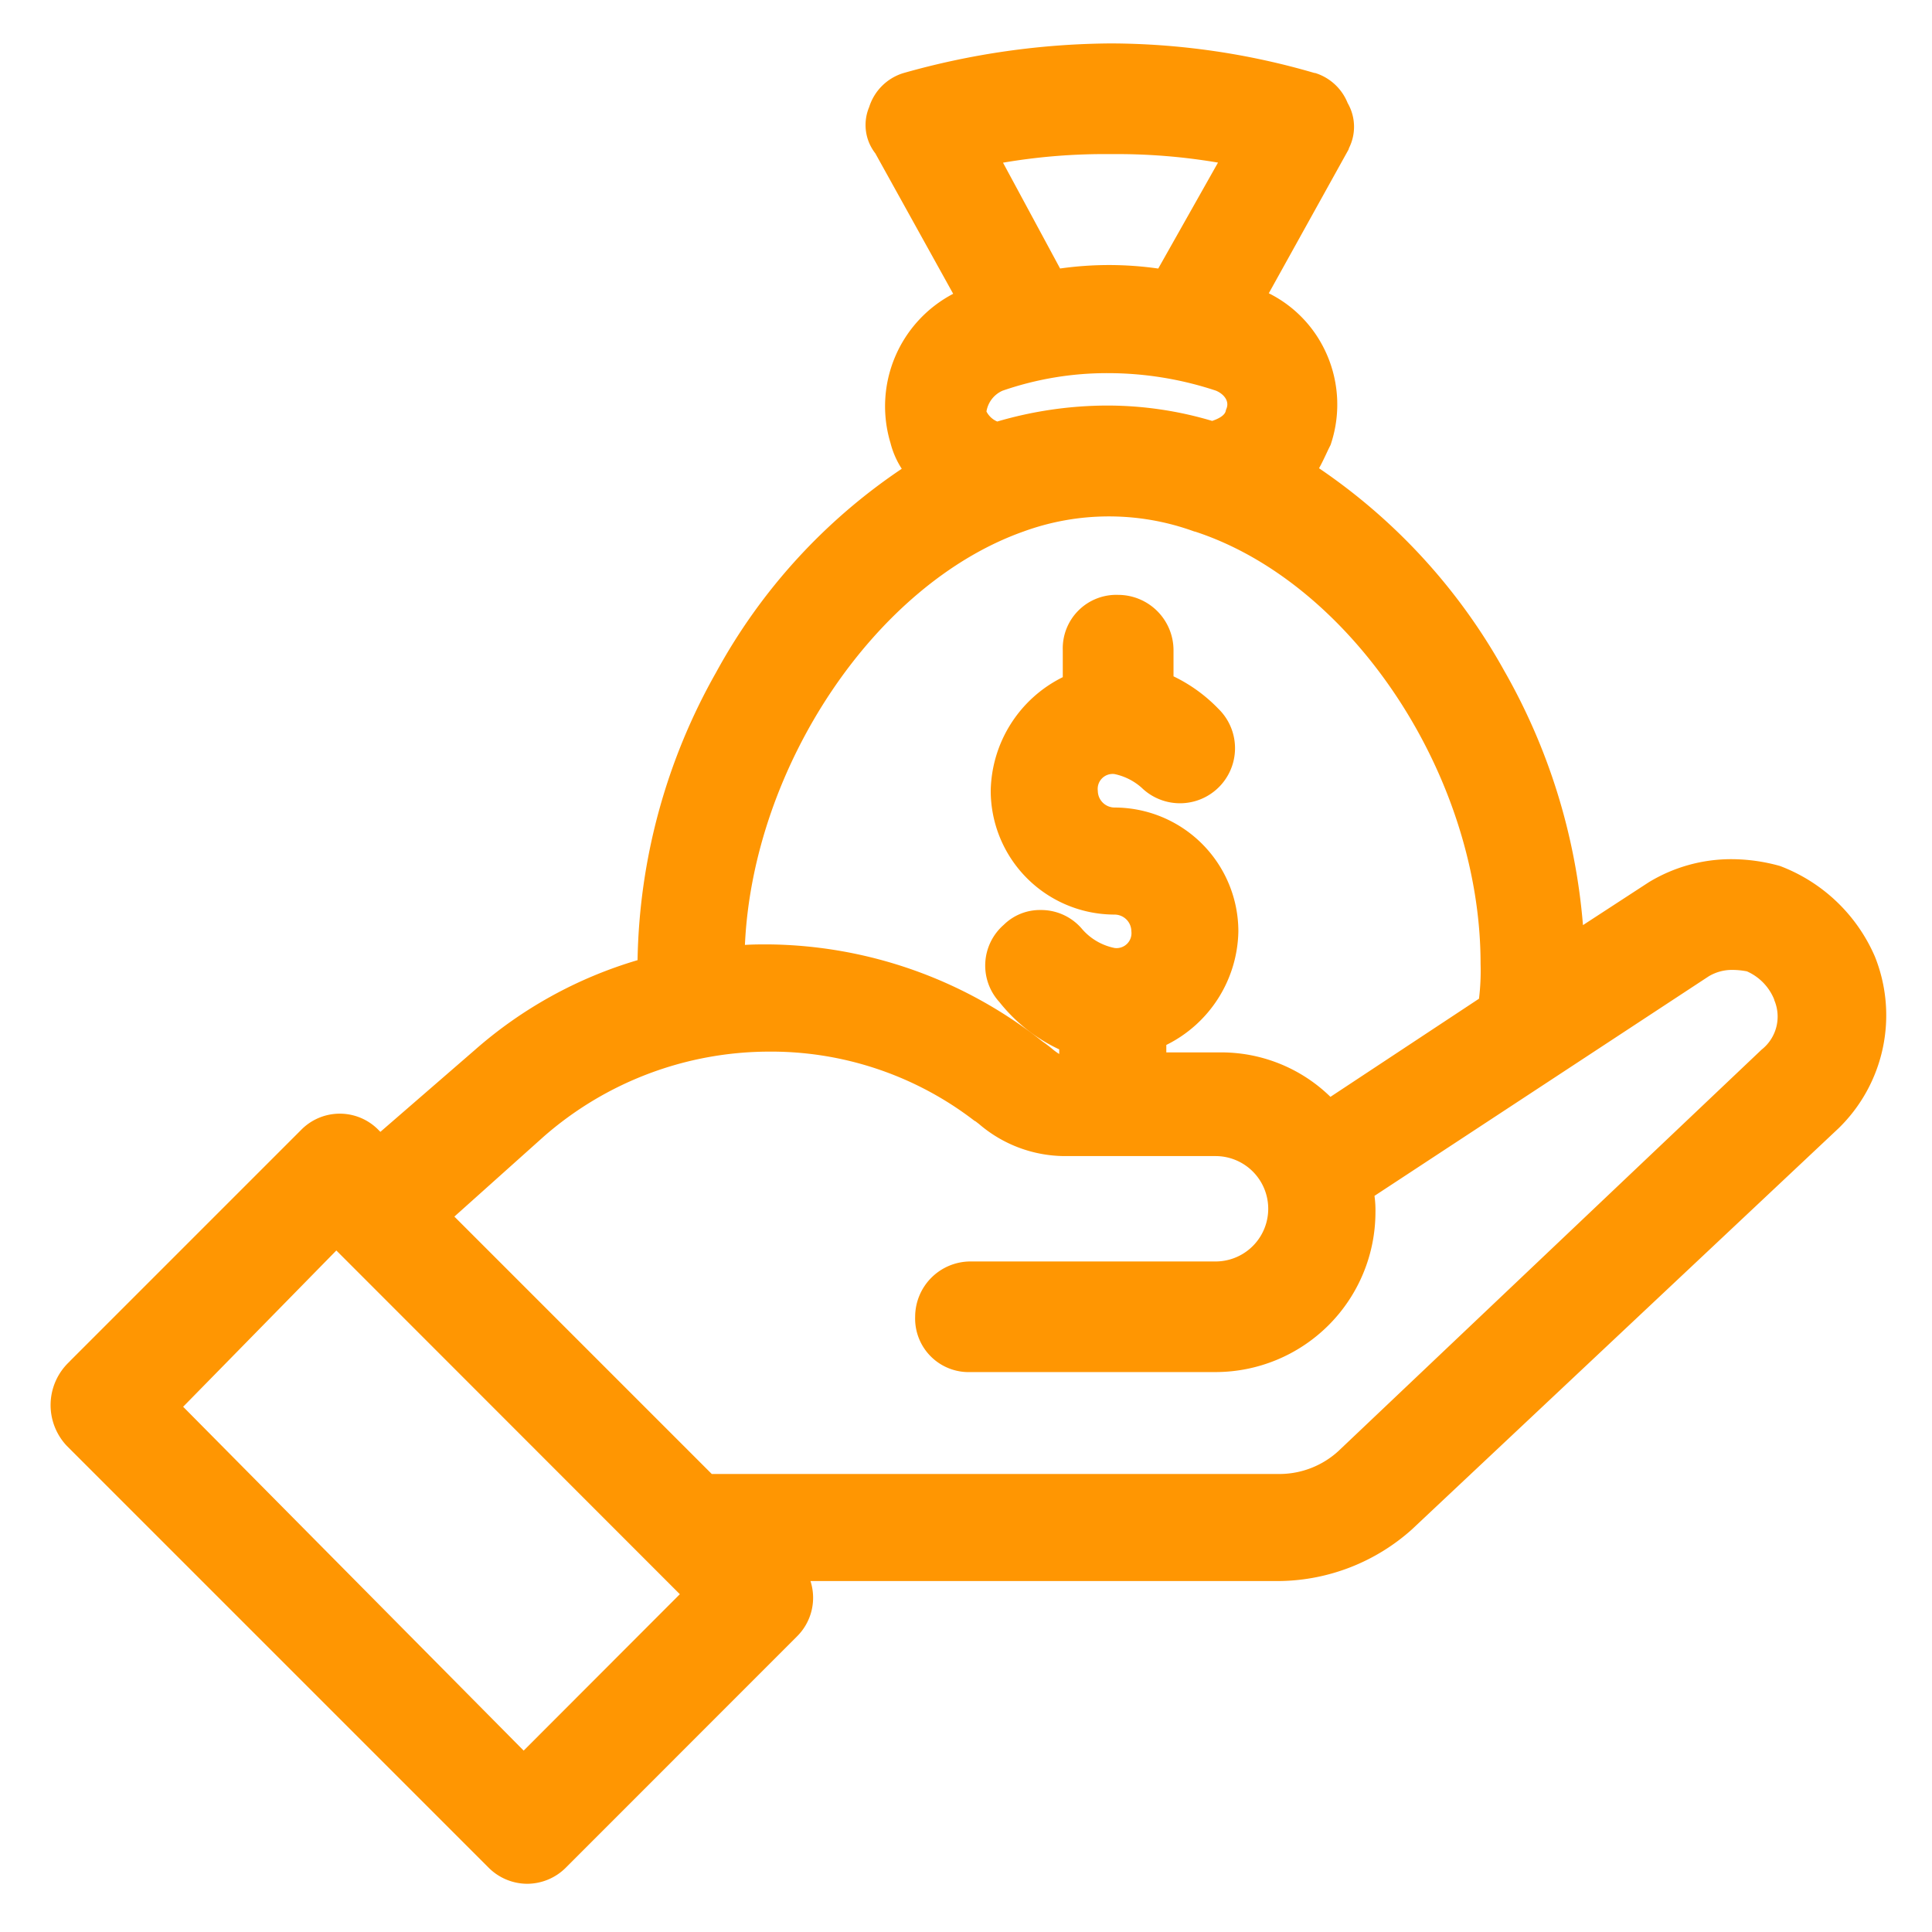 <?xml version="1.0" encoding="UTF-8"?>
<svg xmlns="http://www.w3.org/2000/svg" xmlns:xlink="http://www.w3.org/1999/xlink" width="44" height="44" viewBox="0 0 44 44">
  <defs>
    <clipPath id="clip-path">
      <rect id="Rectangle_17600" data-name="Rectangle 17600" width="44" height="44" transform="translate(548 459)" fill="#fff" stroke="#707070" stroke-width="1"></rect>
    </clipPath>
  </defs>
  <g id="Mask_Group_27" data-name="Mask Group 27" transform="translate(-548 -459)" clip-path="url(#clip-path)">
    <path id="Revenue_accrual" data-name="Revenue accrual" d="M.247,31.185l9.6,9.6a.793.793,0,0,0,1.149,0l5.252-5.252a.793.793,0,0,0,0-1.149L16,34.139H27.575a4.16,4.16,0,0,0,2.708-1.067l9.684-9.109a3.159,3.159,0,0,0,.739-3.447,3.4,3.4,0,0,0-1.888-1.805,3.281,3.281,0,0,0-2.626.328l-2.134,1.4A13.52,13.52,0,0,0,27.821,9.355a2.731,2.731,0,0,0,.492-.821A2.393,2.393,0,0,0,26.754,5.5h-.082l2.052-3.693c.082-.246.164-.492,0-.657a.74.74,0,0,0-.492-.492A16.215,16.215,0,0,0,23.718,0a17.272,17.272,0,0,0-4.6.657.74.74,0,0,0-.492.492.62.62,0,0,0,.082.657L20.763,5.5h-.082a2.461,2.461,0,0,0-1.559,3.036,1.7,1.7,0,0,0,.492.821,13.433,13.433,0,0,0-6.237,11.079v.328A9.744,9.744,0,0,0,9.52,22.814L7.058,24.948,6.73,24.62a.793.793,0,0,0-1.149,0L.329,29.872A.922.922,0,0,0,.247,31.185ZM20.6,1.97a12.978,12.978,0,0,1,3.118-.328,12.978,12.978,0,0,1,3.118.328l-1.805,3.2a7.509,7.509,0,0,0-2.708,0Zm.492,5.088a7.97,7.97,0,0,1,5.17,0,.764.764,0,0,1,.492.985.909.909,0,0,1-.739.574,8.119,8.119,0,0,0-4.842,0h0a.876.876,0,0,1-.739-.574A1.066,1.066,0,0,1,21.092,7.058Zm.492,3.2a6.114,6.114,0,0,1,4.185,0c3.775,1.231,6.811,5.827,6.811,10.258a4.335,4.335,0,0,1-.082,1.067l-3.857,2.544a3.077,3.077,0,0,0-2.462-1.149H24.538v-.9a2.5,2.5,0,0,0,1.641-2.3A2.382,2.382,0,0,0,23.8,17.4a.822.822,0,0,1-.821-.821.775.775,0,0,1,.821-.821,1.73,1.73,0,0,1,.9.41.812.812,0,0,0,1.149-1.149,2.679,2.679,0,0,0-1.149-.739v-.9a.822.822,0,0,0-.821-.821.775.775,0,0,0-.821.821v.9a2.5,2.5,0,0,0-1.641,2.3,2.382,2.382,0,0,0,2.38,2.38.822.822,0,0,1,.821.821.775.775,0,0,1-.821.821,1.733,1.733,0,0,1-1.067-.574A.814.814,0,1,0,21.5,21.091a3.122,3.122,0,0,0,1.477,1.067v.9h-.246c-.41,0-.574-.246-.821-.41a9.728,9.728,0,0,0-5.991-2.134,4,4,0,0,0-.985.082v-.082C14.937,16.167,17.891,11.571,21.584,10.258ZM10.505,24.127a8.237,8.237,0,0,1,5.416-2.052,8.078,8.078,0,0,1,4.924,1.641,2.84,2.84,0,0,0,1.805.739H26.1a1.641,1.641,0,0,1,0,3.283h-5.58a.822.822,0,0,0-.821.821.775.775,0,0,0,.821.821H26.1a3.2,3.2,0,0,0,3.2-3.2,1.6,1.6,0,0,0-.082-.574l7.878-5.17a1.421,1.421,0,0,1,2.134.739,1.4,1.4,0,0,1-.41,1.641l-9.6,9.109a2.44,2.44,0,0,1-1.641.657H14.444L8.125,26.261Zm-4.432,2.3,8.453,8.453-4.185,4.185L1.97,30.61Z" transform="translate(549.583 460.429)" fill="#ff9602"></path>
    <path id="Revenue_accrual_-_Outline" data-name="Revenue accrual - Outline" d="M10.423,41.473a1.249,1.249,0,0,1-.886-.375l-9.6-9.6A1.352,1.352,0,0,1-.009,29.59l.027-.029L5.27,24.309a1.233,1.233,0,0,1,1.771,0l.039.039,2.147-1.861a9.826,9.826,0,0,1,3.71-2.049v0a13.753,13.753,0,0,1,1.789-6.554,13.176,13.176,0,0,1,4.228-4.637,1.961,1.961,0,0,1-.256-.585,2.891,2.891,0,0,1,1.427-3.4L18.352,2.064a1.05,1.05,0,0,1-.14-1.055,1.178,1.178,0,0,1,.771-.771L19,.233A17.656,17.656,0,0,1,23.718-.44a16.666,16.666,0,0,1,4.638.674l.015,0a1.172,1.172,0,0,1,.738.684,1.079,1.079,0,0,1,.032,1.022l-.013.039L27.313,5.25a2.8,2.8,0,0,1,1.248,1.238,2.849,2.849,0,0,1,.169,2.186l-.01.03-.014.028c-.033.065-.062.127-.09.187-.051.107-.1.212-.159.316a13.456,13.456,0,0,1,4.218,4.613,13.941,13.941,0,0,1,1.793,5.792l1.5-.977a3.615,3.615,0,0,1,1.884-.525,4.126,4.126,0,0,1,1.084.15l.024.007.023.009a3.83,3.83,0,0,1,2.133,2.051,3.592,3.592,0,0,1-.836,3.921l-.01.009L30.575,33.4a4.6,4.6,0,0,1-3,1.178h-10.7a1.239,1.239,0,0,1-.312,1.266L11.309,41.1A1.249,1.249,0,0,1,10.423,41.473ZM.655,30.168c-.14.172-.324.479-.1.706l9.6,9.6a.354.354,0,0,0,.527,0l5.252-5.252a.353.353,0,0,0,0-.527l-1-1H27.575a3.7,3.7,0,0,0,2.411-.952l9.674-9.1A2.724,2.724,0,0,0,40.3,20.68a2.932,2.932,0,0,0-1.619-1.551,2.848,2.848,0,0,0-2.253.283l-2.807,1.835v-.813A13.14,13.14,0,0,0,27.6,9.734l-.489-.289.4-.4a1.607,1.607,0,0,0,.311-.5c.026-.056.054-.114.084-.174a1.965,1.965,0,0,0-.127-1.479,1.933,1.933,0,0,0-1.094-.951h-.759l2.395-4.311a1.586,1.586,0,0,0,.057-.2l-.037-.037-.033-.1a.3.3,0,0,0-.208-.212A15.773,15.773,0,0,0,23.718.44a16.771,16.771,0,0,0-4.466.637.3.3,0,0,0-.2.211.34.34,0,0,0-.025.205l.044.044.031.055,2.415,4.347h-.755A2.026,2.026,0,0,0,19.539,8.4l.009.032a1.264,1.264,0,0,0,.377.616l.405.405-.5.287a13.008,13.008,0,0,0-6.017,10.7v.657l-.316.093a9.308,9.308,0,0,0-3.683,1.953l-.01.009-2.772,2.4-.618-.618a.354.354,0,0,0-.527,0Zm9.684,9.519L1.353,30.612,6.07,25.8l9.078,9.078ZM2.588,30.609l7.755,7.831L13.9,34.878,6.077,27.05ZM27.575,33.02H14.262L7.485,26.244,10.211,23.8a8.7,8.7,0,0,1,5.71-2.164,8.466,8.466,0,0,1,5.167,1.713,1.723,1.723,0,0,1,.171.125,2.139,2.139,0,0,0,1.391.541H26.1a2.081,2.081,0,1,1,0,4.163h-5.58a.383.383,0,0,0-.381.381.34.34,0,0,0,.381.381H26.1a2.764,2.764,0,0,0,2.761-2.761,1.177,1.177,0,0,0-.059-.435l-.107-.321,8.176-5.365a1.9,1.9,0,0,1,1.007-.276,2.722,2.722,0,0,1,.537.058l.04.008.037.015A2.07,2.07,0,0,1,39.634,21a1.843,1.843,0,0,1-.524,2.138l-9.588,9.1A2.89,2.89,0,0,1,27.575,33.02Zm-12.948-.88H27.575a1.994,1.994,0,0,0,1.33-.528l.008-.008,9.623-9.128a.958.958,0,0,0,.288-1.13l0-.01a1.186,1.186,0,0,0-.622-.643,1.788,1.788,0,0,0-.323-.033,1.033,1.033,0,0,0-.547.146l-7.612,5a2.375,2.375,0,0,1,.022.376A3.645,3.645,0,0,1,26.1,29.819h-5.58a1.219,1.219,0,0,1-1.261-1.261A1.262,1.262,0,0,1,20.517,27.3H26.1a1.2,1.2,0,0,0,0-2.4H22.651a3.016,3.016,0,0,1-1.938-.731l-.078-.06-.024-.012-.033-.025a7.592,7.592,0,0,0-4.657-1.551A7.807,7.807,0,0,0,10.8,24.456L8.765,26.278Zm13.918-7.421-.25-.321a2.639,2.639,0,0,0-2.115-.979H24.1V21.767l.29-.105a2.054,2.054,0,0,0,1.352-1.884,1.942,1.942,0,0,0-1.94-1.94,1.262,1.262,0,0,1-1.261-1.261A1.219,1.219,0,0,1,23.8,15.317a2.063,2.063,0,0,1,1.167.5l.025.019.022.022a.354.354,0,0,0,.527,0,.353.353,0,0,0,0-.527,2.174,2.174,0,0,0-.944-.623l-.333-.083V13.377A.383.383,0,0,0,23.882,13a.34.34,0,0,0-.381.381v1.211l-.29.105a2.054,2.054,0,0,0-1.352,1.884,1.942,1.942,0,0,0,1.94,1.94,1.262,1.262,0,0,1,1.261,1.261A1.219,1.219,0,0,1,23.8,21.038a2.2,2.2,0,0,1-1.378-.7l-.022-.022-.019-.025a.35.35,0,0,0-.272-.115.3.3,0,0,0-.214.08c-.105.105-.258.351-.082.527l.027.029a2.678,2.678,0,0,0,1.26.925l.319.091V23.5h-.686a1.355,1.355,0,0,1-.925-.376c-.049-.04-.1-.079-.14-.108L21.643,23a9.335,9.335,0,0,0-5.722-2.042,3.634,3.634,0,0,0-.878.069l-.547.137v-.646a12.19,12.19,0,0,1,2.009-6.507,10.154,10.154,0,0,1,4.931-4.166,6.553,6.553,0,0,1,4.474,0,10.006,10.006,0,0,1,5.046,4.1,12.08,12.08,0,0,1,2.063,6.572,4.708,4.708,0,0,1-.1,1.174l-.042.166Zm-3.566-2.18h1.2a3.558,3.558,0,0,1,2.538,1.012L32.1,21.316a5.237,5.237,0,0,0,.036-.8c0-4.256-2.919-8.67-6.508-9.84l-.01,0a5.674,5.674,0,0,0-3.892,0c-3.384,1.2-6.159,5.364-6.344,9.415.182-.012.36-.012.535-.012a10.2,10.2,0,0,1,6.249,2.217c.074.05.138.1.2.15a1.357,1.357,0,0,0,.174.129v-.105a3.791,3.791,0,0,1-1.364-1.08,1.23,1.23,0,0,1,.1-1.756,1.171,1.171,0,0,1,.836-.338,1.221,1.221,0,0,1,.953.438,1.322,1.322,0,0,0,.737.427.34.34,0,0,0,.381-.381A.383.383,0,0,0,23.8,19.4a2.823,2.823,0,0,1-2.82-2.82,2.945,2.945,0,0,1,1.641-2.587v-.613a1.219,1.219,0,0,1,1.261-1.261,1.262,1.262,0,0,1,1.261,1.261v.594a3.566,3.566,0,0,1,1.02.737,1.252,1.252,0,0,1-1.746,1.8A1.341,1.341,0,0,0,23.8,16.2a.34.34,0,0,0-.381.381.383.383,0,0,0,.381.381,2.823,2.823,0,0,1,2.82,2.82,2.945,2.945,0,0,1-1.641,2.587ZM26,9.074l-.119-.037a7.489,7.489,0,0,0-2.258-.349,8.1,8.1,0,0,0-2.325.351l-.062.019h-.065a1.287,1.287,0,0,1-1.132-.818l-.046-.093v-.1a1.508,1.508,0,0,1,.933-1.393l.018-.007a8.151,8.151,0,0,1,2.7-.456A8.7,8.7,0,0,1,26.4,6.64l.024.009a1.329,1.329,0,0,1,.687.6,1.119,1.119,0,0,1,.061.927,1.287,1.287,0,0,1-1.051.865ZM20.883,7.943a.491.491,0,0,0,.246.228,8.954,8.954,0,0,1,2.5-.364,8.364,8.364,0,0,1,2.394.35c.125-.042.281-.115.308-.222l.007-.029.011-.028c.073-.182-.07-.338-.237-.409a7.82,7.82,0,0,0-2.463-.4,7.274,7.274,0,0,0-2.4.4A.627.627,0,0,0,20.883,7.943Zm1.2-2.283L19.943,1.68l.549-.137A13.292,13.292,0,0,1,23.718,1.2a13.292,13.292,0,0,1,3.225.341l.56.14L25.26,5.659,24.952,5.6a7.069,7.069,0,0,0-2.551,0Zm1.59-1.053a7.993,7.993,0,0,1,1.122.08l1.361-2.413a13.709,13.709,0,0,0-2.442-.193,13.682,13.682,0,0,0-2.454.195l1.3,2.41A7.993,7.993,0,0,1,23.677,4.607Z" transform="translate(549.583 460.429)" fill="#ff9602"></path>
  </g>
</svg>
